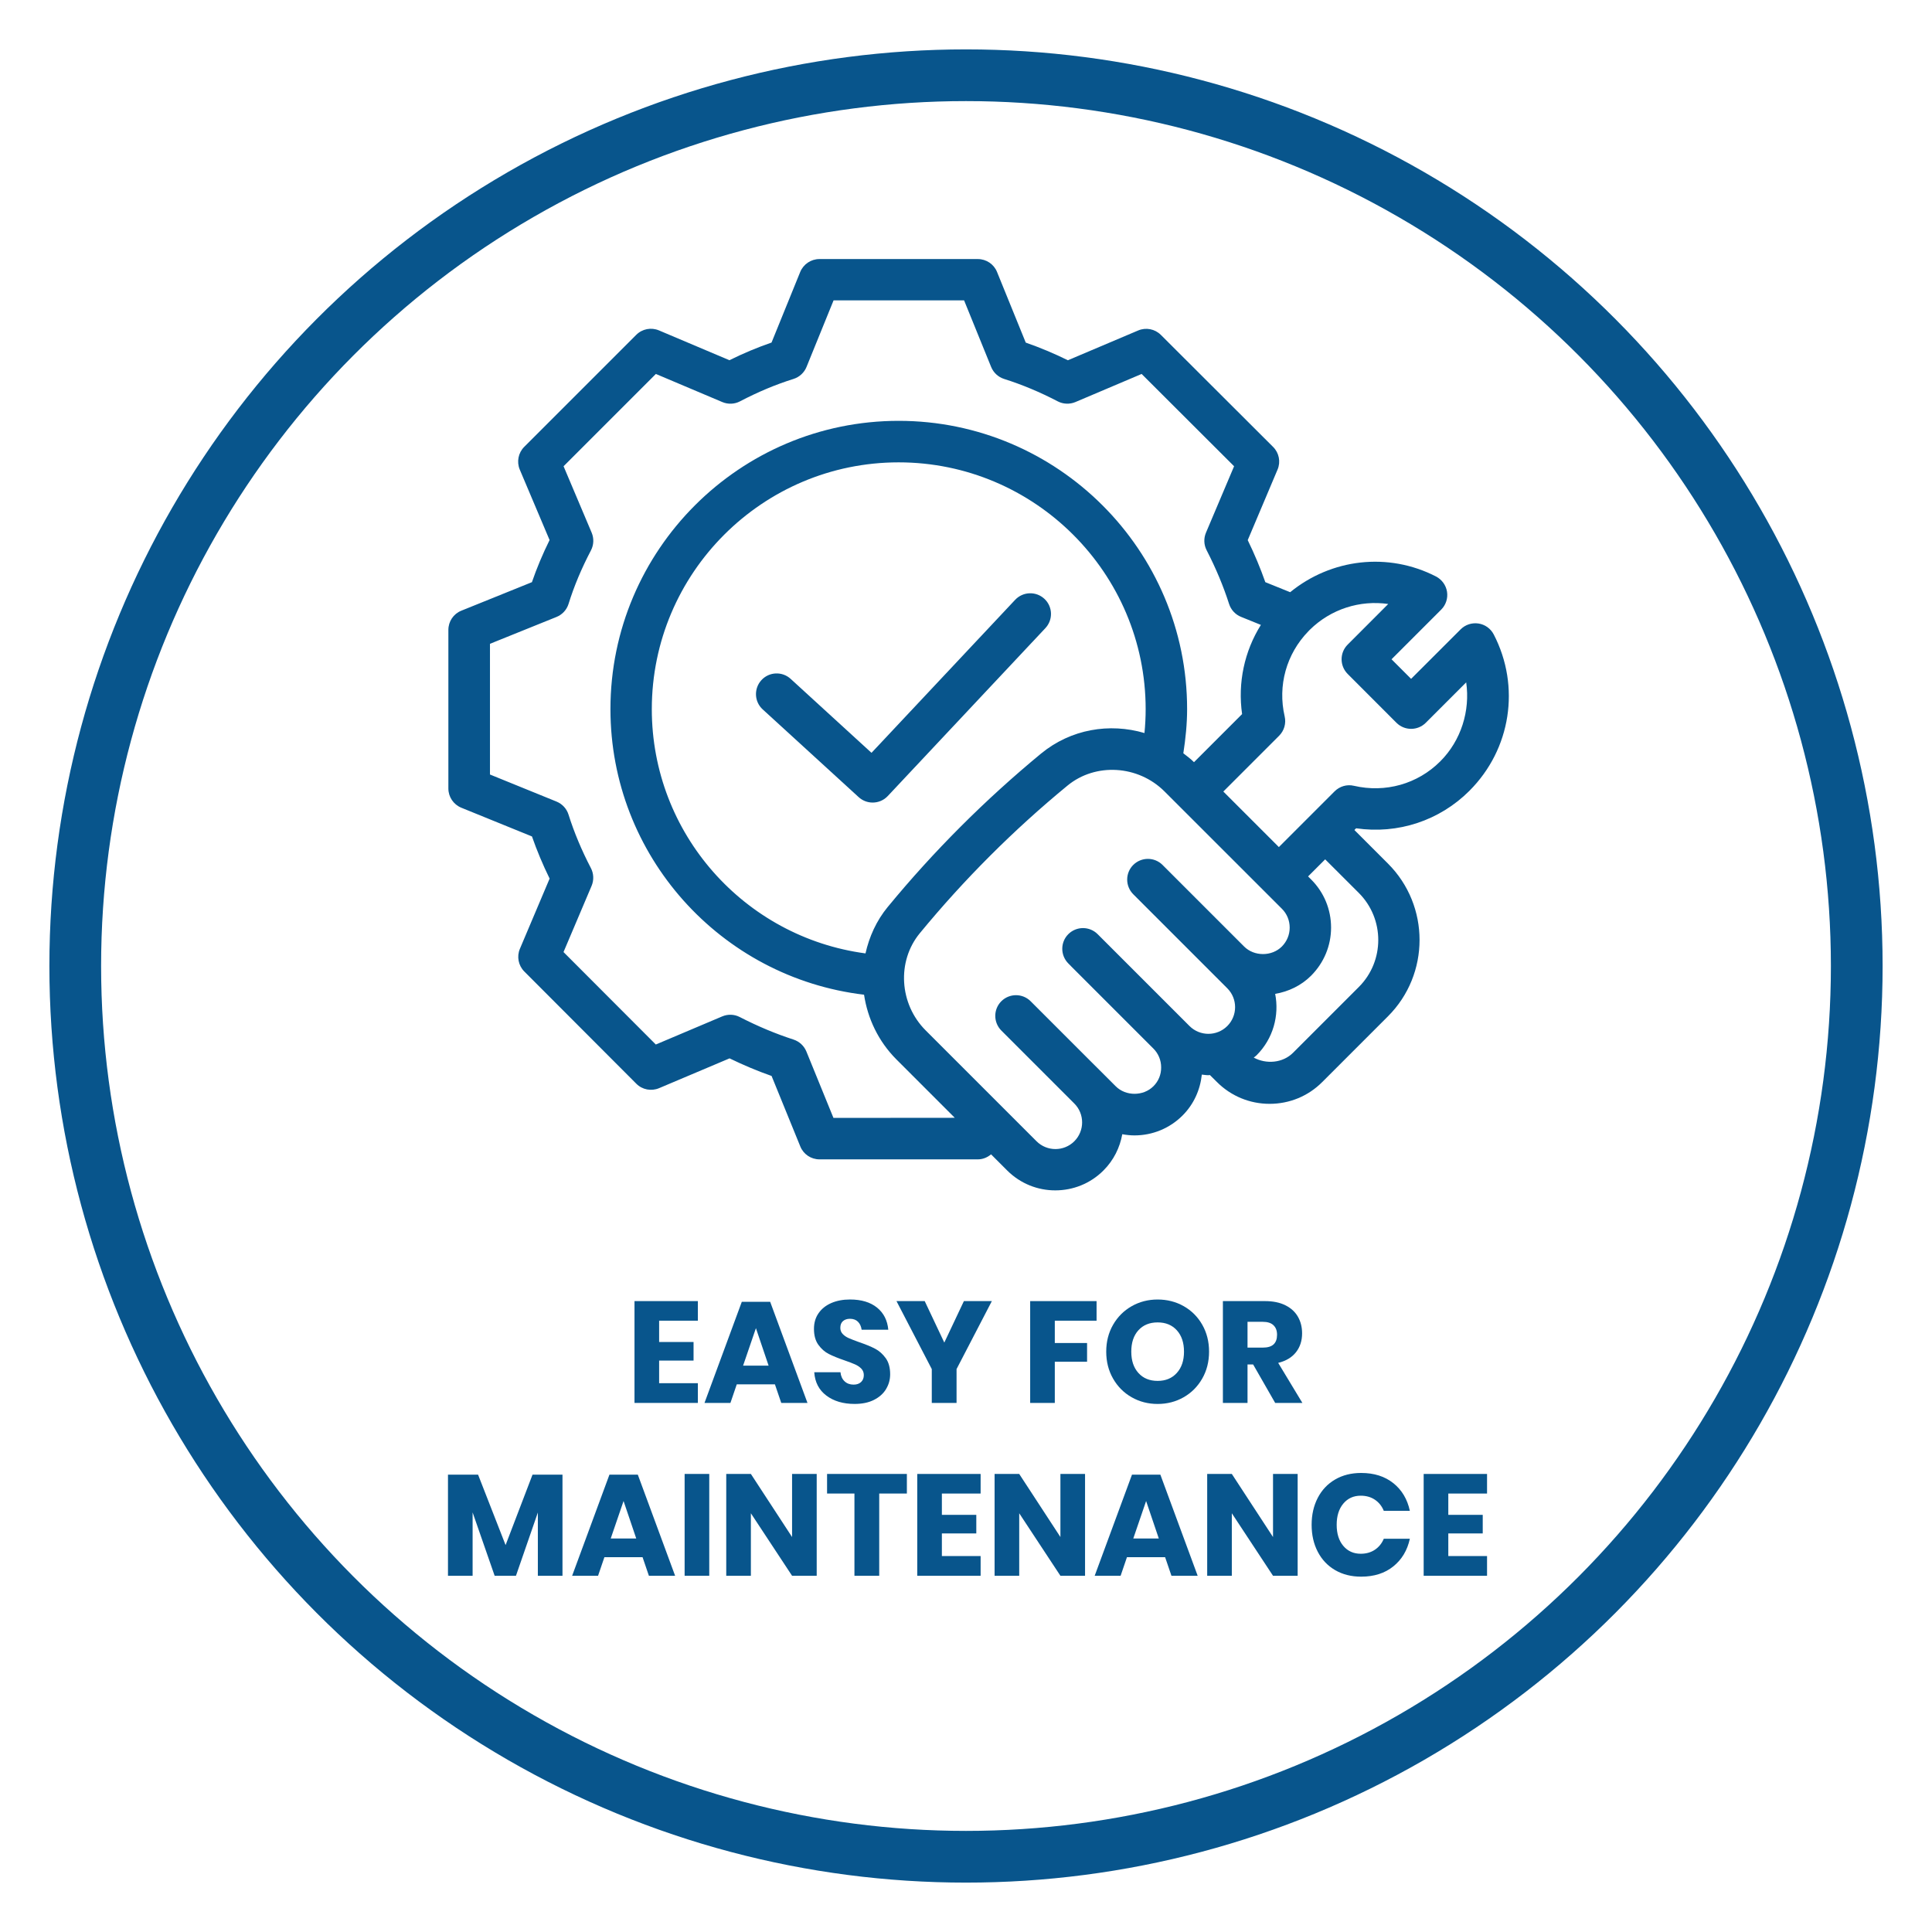 <?xml version="1.0" encoding="UTF-8"?>
<svg id="Layer_1" data-name="Layer 1" xmlns="http://www.w3.org/2000/svg" viewBox="0 0 1692 1692">
  <defs>
    <style>
      .cls-1 {
        fill: #08558c;
      }

      .cls-2 {
        fill: none;
        stroke: #08558c;
        stroke-miterlimit: 10;
        stroke-width: 45.29px;
      }
    </style>
  </defs>
  <circle class="cls-2" cx="846" cy="846" r="780.1"/>
  <g>
    <path class="cls-1" d="M1286.95,692.49c36.31-36.31,44.84-91.3,21.22-136.87-2.67-5.12-7.62-8.7-13.33-9.57-5.76-.86-11.51,1-15.6,5.08l-43.43,43.39-17.14-17.14,43.52-43.52c4.08-4.08,5.98-9.88,5.08-15.64-.91-5.71-4.49-10.65-9.61-13.33-41.98-21.58-91.76-15.64-127.76,13.74l-21.76-8.79c-4.31-12.24-9.38-24.39-15.41-36.81l26.11-61.75c2.9-6.8,1.36-14.69-3.9-19.9l-98.29-98.1c-5.21-5.21-13.1-6.75-19.9-3.85l-61.52,26.07c-12.15-5.98-24.53-11.15-36.9-15.46l-25.16-61.88c-2.77-6.85-9.43-11.29-16.82-11.29h-138.72c-7.39,0-14.01,4.49-16.82,11.29l-25.12,61.84c-12.33,4.26-24.53,9.34-36.9,15.46l-61.7-26.11c-6.8-2.86-14.64-1.36-19.9,3.9l-98.1,98.1c-5.21,5.21-6.75,13.1-3.9,19.9l26.11,61.7c-6.12,12.42-11.24,24.62-15.46,36.9l-61.84,24.98c-6.89,2.77-11.33,9.43-11.33,16.82v138.91c0,7.39,4.49,14.01,11.33,16.82l61.88,25.16c4.31,12.33,9.47,24.71,15.46,36.9l-26.02,61.47c-2.9,6.8-1.36,14.69,3.85,19.9l98.1,98.29c5.21,5.26,13.1,6.75,19.9,3.9l61.75-26.11c12.42,6.03,24.57,11.11,36.81,15.41l25.16,61.75c2.77,6.85,9.43,11.29,16.77,11.29h138.72c4.35,0,8.34-1.68,11.56-4.4l14.14,14.15c11.65,11.61,26.88,17.45,42.16,17.41,15.28,0,30.56-5.8,42.16-17.45,8.98-8.98,14.37-20.08,16.46-31.73,3.49.63,7.03,1.04,10.65,1.04,15.91,0,30.92-6.21,42.16-17.45,9.75-9.75,15.41-22.3,16.86-35.81,1.9.18,3.72.54,5.67.54.5,0,.95-.14,1.41-.14l6.17,6.12c12.29,12.29,28.65,19.09,46.11,19.09s33.82-6.75,46.11-19.09l57.57-57.57c36.86-36.86,36.86-96.88,0-133.73l-29.42-29.42,1.5-1.5c36.54,5.3,73.03-6.62,99.28-32.87h0ZM1215.78,528.96l-35.54,35.59c-7.07,7.07-7.07,18.54,0,25.66l42.75,42.8c3.4,3.4,8.02,5.3,12.83,5.3s9.43-1.9,12.83-5.3l35.41-35.41c3.58,24.89-4.44,50.96-22.76,69.23-19.77,19.77-48.01,27.74-75.57,21.35-6.03-1.45-12.47.41-16.91,4.85l-48.82,48.82-48.64-48.64,48.87-48.87c4.44-4.44,6.26-10.83,4.85-16.91-6.26-27.02,1.5-54.76,20.76-74.58.41-.41.77-.82,1.18-1.22,18.54-18.31,44.07-26.25,68.77-22.67h0ZM777.52,794.21c-10.06,12.24-16.27,26.25-19.54,40.76-106.17-14.19-187.14-105-187.14-213.89,0-119.19,96.97-216.16,216.16-216.16s216.34,96.97,216.34,216.16c0,6.94-.36,13.96-1.04,20.9-30.6-9.02-64.42-3.49-90.53,17.95-48.82,40.26-94.02,85.41-134.23,134.28h0ZM729.92,979.04l-23.71-58.16c-2.04-4.94-6.12-8.75-11.2-10.43-15.64-5.08-31.1-11.51-47.19-19.77-4.76-2.45-10.38-2.63-15.32-.54l-58.16,24.62-80.83-80.97,24.62-58.03c2.09-4.99,1.86-10.7-.63-15.5-8.07-15.46-14.69-31.24-19.63-46.92-1.63-5.17-5.49-9.29-10.47-11.33l-58.3-23.71v-114.47l58.3-23.53c5.03-2.04,8.89-6.21,10.52-11.42,4.85-15.6,11.29-30.92,19.63-46.88,2.49-4.81,2.72-10.47.63-15.46l-24.62-58.21,80.83-80.83,58.21,24.62c4.99,2.09,10.65,1.9,15.46-.63,15.96-8.34,31.28-14.73,46.88-19.63,5.17-1.63,9.34-5.49,11.38-10.47l23.71-58.35h114.29l23.71,58.35c2.04,4.99,6.21,8.84,11.33,10.47,15.69,4.94,31.51,11.56,46.97,19.63,4.81,2.49,10.47,2.72,15.46.63l58.03-24.62,80.97,80.83-24.62,58.16c-2.09,4.94-1.9,10.56.54,15.32,8.25,16.09,14.69,31.51,19.72,47.19,1.68,5.12,5.49,9.25,10.47,11.24l17.36,7.03c-14.46,23.12-20.36,50.64-16.46,78.11l-42.12,42.12-.14-.14c-2.9-2.9-6.07-5.21-9.2-7.66,1.99-12.88,3.31-25.8,3.31-38.72,0-139.17-113.34-252.42-252.61-252.42s-252.42,113.25-252.42,252.42c0,128.35,96.38,235.15,222.1,250.16,3.13,20.67,12.38,40.67,28.38,56.71l51.09,51.09-106.26.09ZM1010.14,951.3c-8.84,8.84-24.25,8.84-33.05,0l-10.56-10.56-11.61-11.56-52.32-52.32c-7.07-7.07-18.54-7.07-25.66,0-7.07,7.07-7.07,18.54,0,25.66l63.92,63.92c9.11,9.11,9.11,23.94,0,33.05-9.11,9.11-23.94,9.11-33.09,0l-97.11-97.11c-23.12-23.12-25.39-60.48-5.12-85.09,38.72-47.06,82.19-90.53,129.3-129.25,24.57-20.26,61.93-18,85.05,5.12l102.73,102.68c4.44,4.4,6.85,10.29,6.85,16.55s-2.45,12.1-6.85,16.55c-8.84,8.84-24.25,8.79-33.05,0l-71.45-71.45c-7.07-7.07-18.54-7.07-25.66,0-7.07,7.07-7.07,18.54,0,25.66l82.37,82.37c9.11,9.11,9.11,23.94,0,33.05-9.16,9.11-23.94,9.11-33.09,0l-80.47-80.47c-7.07-7.07-18.54-7.07-25.66,0-7.07,7.07-7.07,18.54,0,25.66l2.31,2.31v.05l72.13,72.13c4.44,4.4,6.85,10.29,6.85,16.5.09,6.26-2.31,12.1-6.75,16.55h0ZM1189.98,781.97c22.76,22.76,22.76,59.75,0,82.46l-57.57,57.57c-9.02,9.02-23.44,10.15-34.41,4.22.82-.73,1.72-1.27,2.49-2.04,14.6-14.6,19.99-34.91,16.27-53.77,11.7-1.99,22.8-7.25,31.46-15.91,11.24-11.29,17.5-26.25,17.5-42.16s-6.21-30.92-17.5-42.16l-2.63-2.63,14.96-14.96,29.42,29.38Z"/>
    <path class="cls-1" d="M914.71,524.48c-7.34-6.85-18.77-6.48-25.66.82l-125.81,134.01-70.81-64.78c-7.39-6.75-18.86-6.26-25.61,1.13-6.75,7.39-6.26,18.86,1.13,25.61l84.05,76.84c3.49,3.17,7.84,4.76,12.24,4.76,4.85,0,9.66-1.9,13.24-5.71l138.05-147.07c6.85-7.3,6.48-18.77-.82-25.61h0Z"/>
  </g>
  <g>
    <path class="cls-1" d="M577.25,1156.62v18.67h30.15v16.27h-30.15v19.81h33.93v17.28h-55.5v-89.18h55.5v17.16h-33.93Z"/>
    <path class="cls-1" d="M678.67,1212.38h-33.43l-5.55,16.27h-22.71l32.67-88.55h24.85l32.67,88.55h-22.96l-5.55-16.27ZM673.12,1195.98l-11.1-32.8-11.23,32.8h22.33Z"/>
    <path class="cls-1" d="M775.99,1216.54c-2.4,3.95-5.93,7.11-10.6,9.46-4.67,2.36-10.32,3.53-16.97,3.53-10.01,0-18.25-2.44-24.72-7.32-6.48-4.88-10.01-11.69-10.6-20.44h22.96c.34,3.36,1.53,6.01,3.6,7.95,2.06,1.94,4.69,2.9,7.88,2.9,2.78,0,4.96-.76,6.56-2.27,1.6-1.51,2.4-3.53,2.4-6.06,0-2.27-.74-4.16-2.21-5.68-1.47-1.51-3.3-2.75-5.49-3.72-2.19-.97-5.22-2.12-9.08-3.47-5.64-1.93-10.24-3.8-13.81-5.61-3.58-1.81-6.64-4.5-9.21-8.07-2.57-3.57-3.85-8.22-3.85-13.94,0-5.3,1.34-9.88,4.04-13.75,2.69-3.87,6.41-6.83,11.16-8.89,4.75-2.06,10.2-3.09,16.34-3.09,9.92,0,17.81,2.36,23.65,7.06,5.84,4.71,9.15,11.19,9.9,19.43h-23.34c-.42-2.94-1.49-5.28-3.22-7-1.72-1.72-4.06-2.59-7-2.59-2.52,0-4.56.67-6.12,2.02-1.56,1.35-2.33,3.32-2.33,5.93,0,2.1.69,3.89,2.08,5.36,1.39,1.47,3.13,2.67,5.24,3.6,2.1.93,5.13,2.1,9.08,3.53,5.72,1.94,10.39,3.85,14,5.74,3.61,1.89,6.73,4.65,9.33,8.26,2.61,3.62,3.91,8.33,3.91,14.13,0,4.71-1.2,9.04-3.6,12.99Z"/>
    <path class="cls-1" d="M868.64,1139.47l-30.91,59.54v29.64h-21.7v-29.64l-30.91-59.54h24.72l17.16,36.33,17.16-36.33h24.47Z"/>
    <path class="cls-1" d="M960.35,1139.47v17.16h-36.58v19.55h28.26v16.4h-28.26v36.08h-21.57v-89.18h58.15Z"/>
    <path class="cls-1" d="M1036.73,1143.95c6.85,3.91,12.26,9.33,16.21,16.27,3.95,6.94,5.93,14.78,5.93,23.53s-2,16.61-5.99,23.59c-4,6.98-9.42,12.43-16.27,16.34-6.85,3.91-14.44,5.87-22.77,5.87s-15.92-1.96-22.77-5.87c-6.86-3.91-12.28-9.35-16.27-16.34-4-6.98-5.99-14.84-5.99-23.59s2-16.59,5.99-23.53c3.99-6.94,9.42-12.36,16.27-16.27,6.85-3.91,14.44-5.87,22.77-5.87s16.04,1.96,22.9,5.87ZM996.99,1165.01c-4.16,4.58-6.24,10.83-6.24,18.73s2.08,14.05,6.24,18.67c4.16,4.63,9.78,6.94,16.84,6.94s12.57-2.31,16.78-6.94c4.2-4.62,6.31-10.85,6.31-18.67s-2.08-14.04-6.24-18.67c-4.16-4.62-9.78-6.94-16.84-6.94s-12.68,2.29-16.84,6.88Z"/>
    <path class="cls-1" d="M1116.77,1228.65l-19.3-33.68h-4.92v33.68h-21.57v-89.18h36.83c7.06,0,13.03,1.22,17.91,3.66,4.88,2.44,8.53,5.78,10.97,10.03,2.44,4.25,3.66,9.1,3.66,14.57,0,6.48-1.79,11.98-5.36,16.52-3.58,4.54-8.77,7.65-15.58,9.33l21.19,35.07h-23.84ZM1092.55,1180.21h13.37c4.29,0,7.44-.95,9.46-2.84,2.02-1.89,3.03-4.69,3.03-8.39s-1.03-6.31-3.09-8.33c-2.06-2.02-5.19-3.03-9.4-3.03h-13.37v22.58Z"/>
    <path class="cls-1" d="M492.61,1291.47v88.55h-21.57v-55.38l-19.17,55.38h-18.67l-19.3-55.5v55.5h-21.57v-88.55h26.36l24.09,61.68,23.59-61.68h26.24Z"/>
    <path class="cls-1" d="M562.75,1363.75h-33.43l-5.55,16.27h-22.71l32.67-88.55h24.85l32.67,88.55h-22.96l-5.55-16.27ZM557.2,1347.36l-11.1-32.8-11.23,32.8h22.33Z"/>
    <path class="cls-1" d="M621.15,1290.84v89.18h-21.57v-89.18h21.57Z"/>
    <path class="cls-1" d="M715.25,1380.03h-21.57l-36.08-54.75v54.75h-21.57v-89.18h21.57l36.08,55.25v-55.25h21.57v89.18Z"/>
    <path class="cls-1" d="M794.22,1290.84v17.16h-24.22v72.03h-21.7v-72.03h-23.97v-17.16h69.88Z"/>
    <path class="cls-1" d="M824.87,1308v18.67h30.15v16.27h-30.15v19.81h33.93v17.28h-55.5v-89.18h55.5v17.16h-33.93Z"/>
    <path class="cls-1" d="M950.26,1380.03h-21.57l-36.08-54.75v54.75h-21.57v-89.18h21.57l36.08,55.25v-55.25h21.57v89.18Z"/>
    <path class="cls-1" d="M1020.39,1363.75h-33.43l-5.55,16.27h-22.71l32.67-88.55h24.85l32.67,88.55h-22.96l-5.55-16.27ZM1014.84,1347.36l-11.1-32.8-11.23,32.8h22.33Z"/>
    <path class="cls-1" d="M1136.45,1380.03h-21.57l-36.08-54.75v54.75h-21.57v-89.18h21.57l36.08,55.25v-55.25h21.57v89.18Z"/>
    <path class="cls-1" d="M1220.27,1298.92c7.44,5.97,12.26,14.05,14.44,24.22h-22.83c-1.68-4.12-4.27-7.36-7.76-9.71-3.49-2.35-7.63-3.53-12.43-3.53-6.31,0-11.4,2.31-15.26,6.94-3.87,4.63-5.8,10.81-5.8,18.54s1.93,13.9,5.8,18.48c3.87,4.58,8.96,6.88,15.26,6.88,4.79,0,8.93-1.18,12.43-3.53,3.49-2.35,6.07-5.55,7.76-9.59h22.83c-2.19,10.09-7,18.15-14.44,24.16-7.44,6.01-16.84,9.02-28.19,9.02-8.66,0-16.27-1.91-22.83-5.74-6.56-3.83-11.63-9.19-15.2-16.08-3.58-6.89-5.36-14.76-5.36-23.59s1.79-16.69,5.36-23.59c3.57-6.89,8.64-12.26,15.2-16.08,6.56-3.83,14.17-5.74,22.83-5.74,11.35,0,20.75,2.99,28.19,8.96Z"/>
    <path class="cls-1" d="M1268.39,1308v18.67h30.15v16.27h-30.15v19.81h33.93v17.28h-55.5v-89.18h55.5v17.16h-33.93Z"/>
  </g>
</svg>